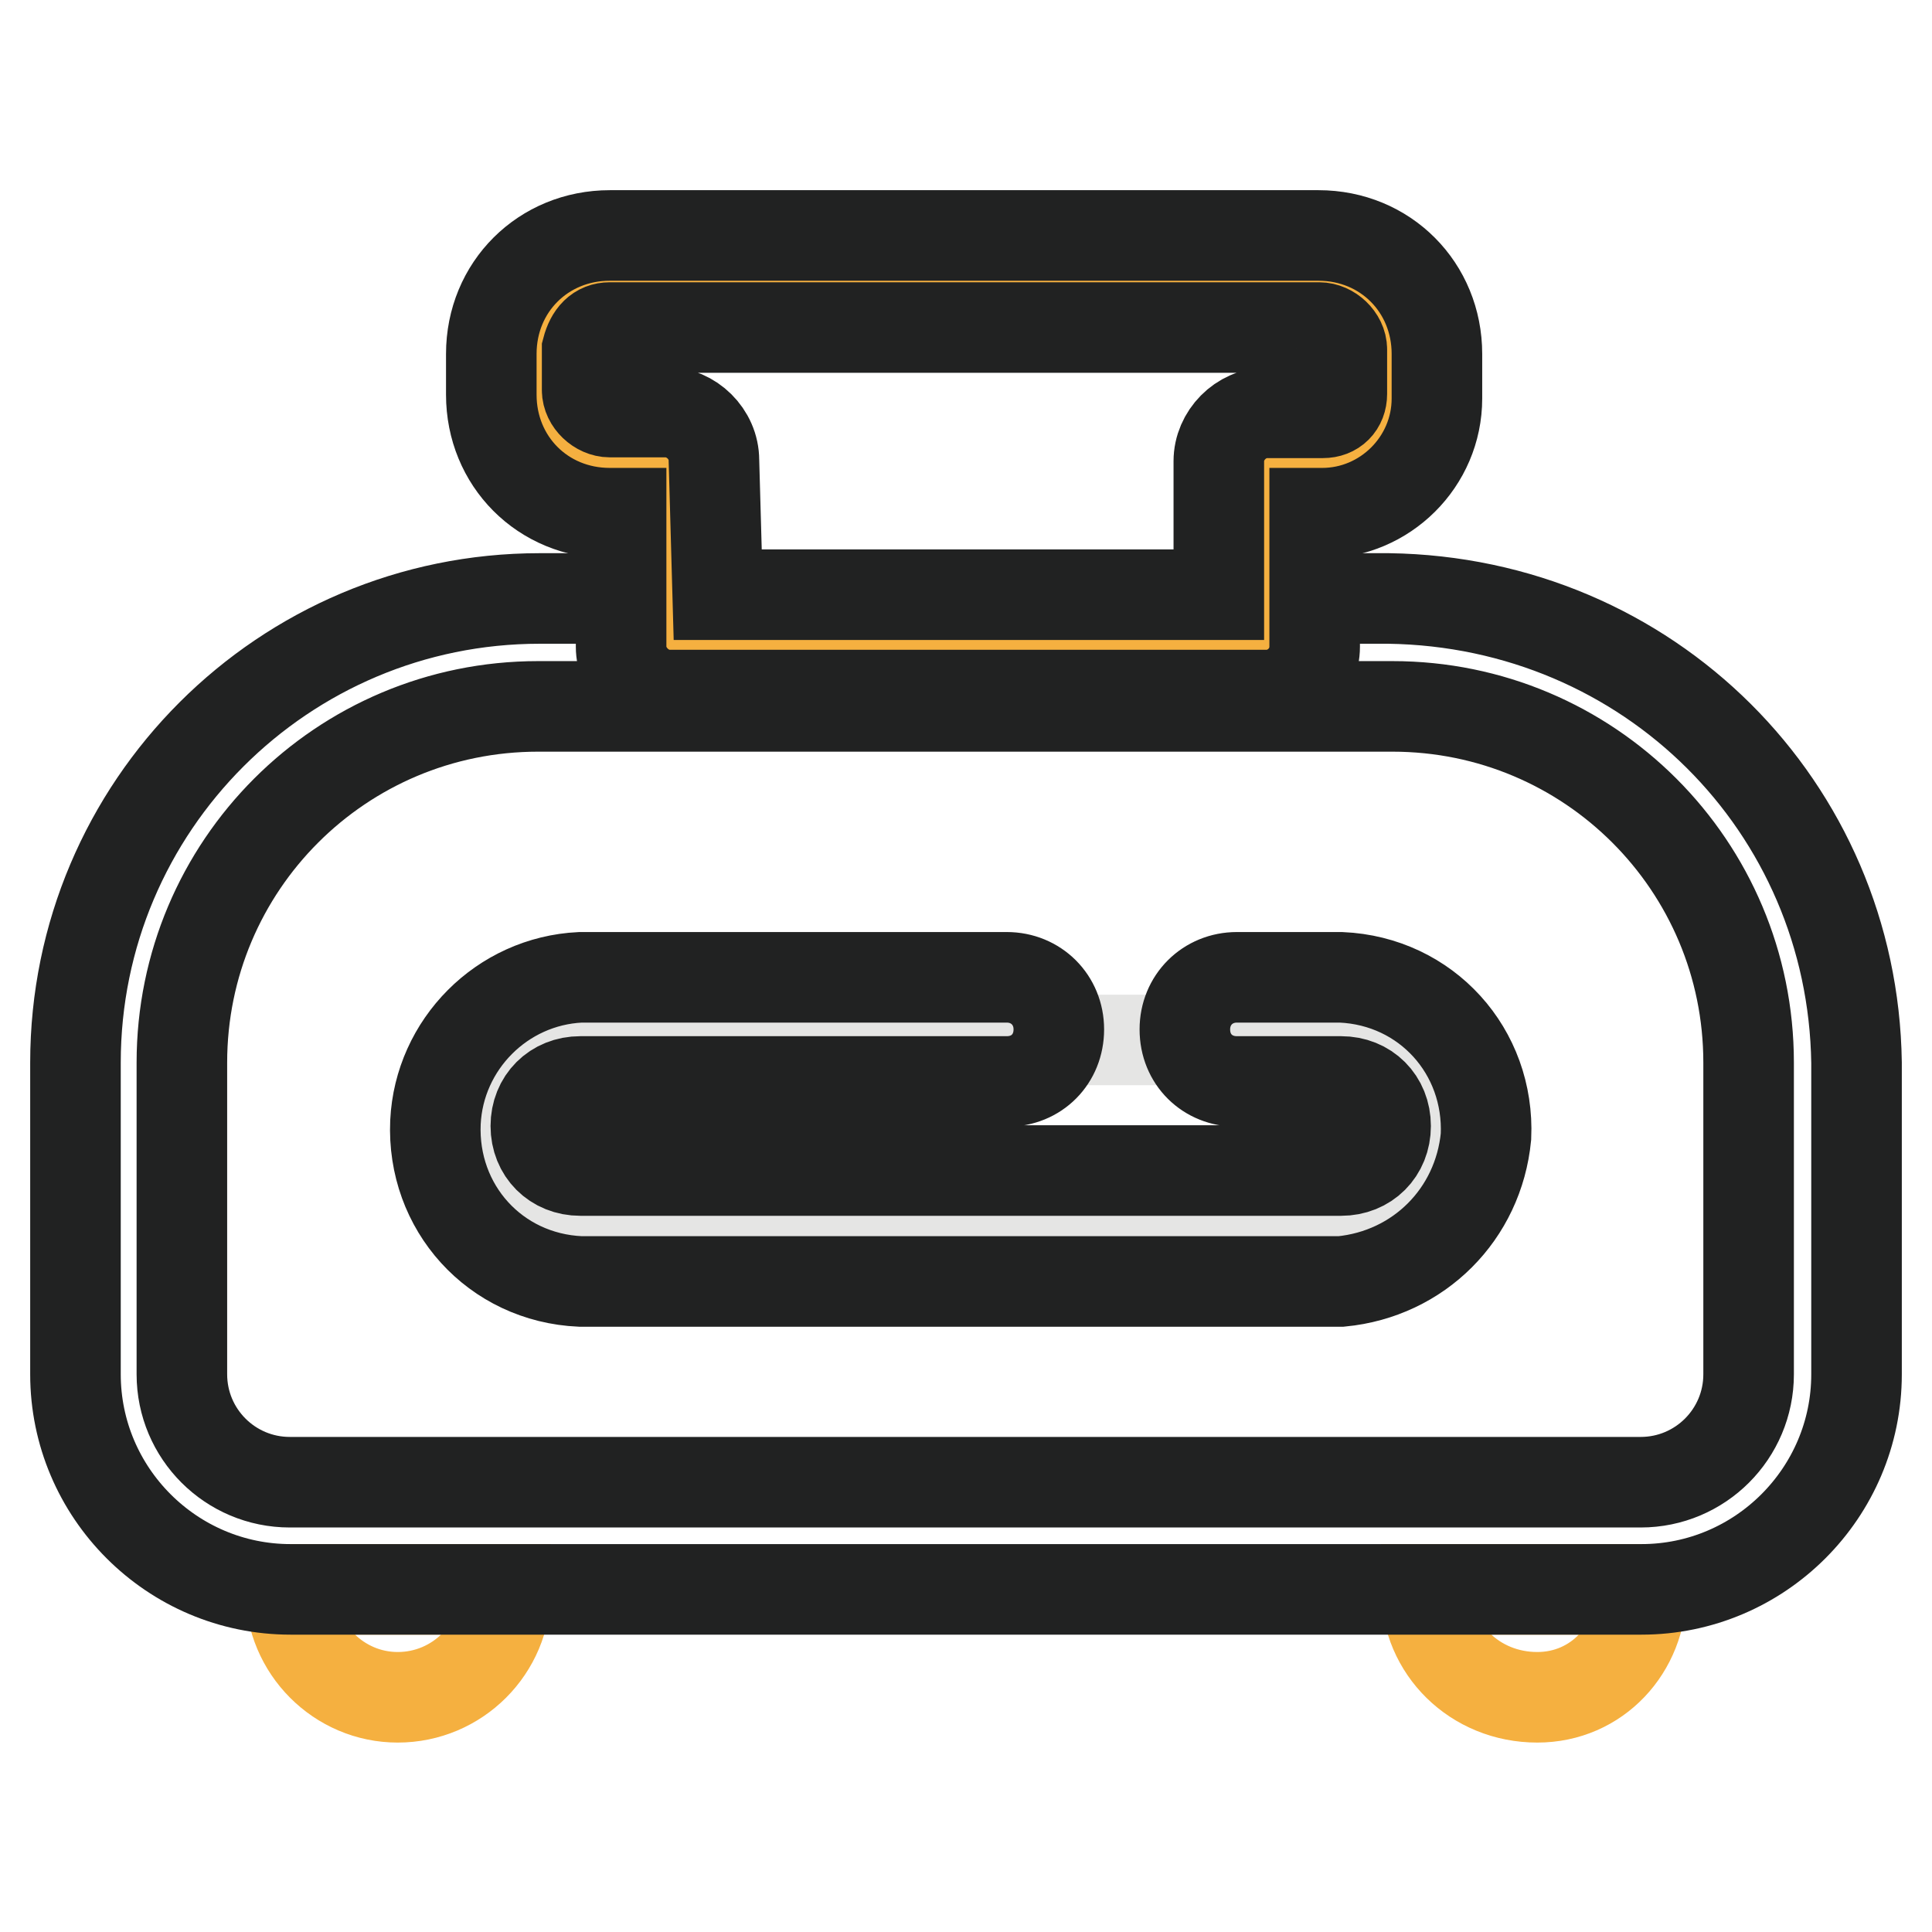 <?xml version="1.0" encoding="utf-8"?>
<!-- Svg Vector Icons : http://www.onlinewebfonts.com/icon -->
<!DOCTYPE svg PUBLIC "-//W3C//DTD SVG 1.1//EN" "http://www.w3.org/Graphics/SVG/1.1/DTD/svg11.dtd">
<svg version="1.1" xmlns="http://www.w3.org/2000/svg" xmlns:xlink="http://www.w3.org/1999/xlink" x="0px" y="0px" viewBox="0 0 256 256" enable-background="new 0 0 256 256" xml:space="preserve">
<g> <path stroke-width="12" fill-opacity="0" stroke="#f5b040"  d="M38.5,210.6H67c0,7.9-6.4,14.3-14.3,14.3C44.9,224.9,38.5,218.5,38.5,210.6z M189,210.6h28.5 c0,7.9-5.9,14.3-13.8,14.3C195.4,224.9,189,218.5,189,210.6z"/> <path stroke-width="12" fill-opacity="0" stroke="#212222"  d="M184.5,93.6c26.1,0,47.2,21.1,47.2,47.2v41.3c0,7.9-6.4,14.3-14.3,14.3h-179c-7.9,0-14.3-6.4-14.3-14.3 v-41.3c0-26.1,21.1-47.2,47.2-47.2H184.5 M184,79.3H71.5c-33.9,0-61.5,27.5-61.5,61.5v41.3c0,15.7,12.8,28.5,28.5,28.5h179 c15.7,0,28.5-12.8,28.5-28.5v-41.3C245.5,106.9,218.5,79.8,184,79.3z"/> <path stroke-width="12" fill-opacity="0" stroke="#f5b040"  d="M87.2,37.5c0,0-10.3,1.5-10.8,3c-2.5,2.5-3.4,5.9-2.5,9.3c0.5,4.4,3.4,8.8,7.4,11.3c3.4,2,1.5-3.9,3.4,2 c1.5,3.9,2.5,7.9,2.5,12.3c0,4.9-3.9,10.3,0,10.8c3.9,0.5,81.1-1,81.1-1c0-7.4,0.5-14.8,1.5-21.6c1-2.5,5.9-2.9,7.4-4.9 c2-2,3.4-4.4,3.9-7.4c0-3.4,4.9-7.9-0.5-9.8c-5.4-2,6.4-5.4-15.7-4.4C142.8,38,87.2,37.5,87.2,37.5z"/> <path stroke-width="12" fill-opacity="0" stroke="#212222"  d="M167.8,92.1H88.7c-3.4,0-6.4-3-6.4-6.4V68h-1.5c-8.9,0-15.7-6.9-15.7-15.7v-5.4c0-8.9,6.9-15.7,15.7-15.7 h93.9c8.9,0,15.7,6.9,15.7,15.7v5.9c0,8.4-6.9,15.2-15.2,15.2h-1v17.7C174.2,89.2,171.3,92.1,167.8,92.1z M95.1,78.8h66.4V61.1 c0-3.4,2.9-6.4,6.4-6.4h7.4c1.5,0,2.5-1,2.5-2.5v-5.9c0-1.5-1.5-2.9-3-2.9H80.8c-1.5,0-2.5,1-3,2.9v5.4c0,1.5,1.5,2.9,3,2.9h7.4 c3.4,0,6.4,2.9,6.4,6.4L95.1,78.8z"/> <path stroke-width="12" fill-opacity="0" stroke="#e5e5e4"  d="M78.3,137.8h99.3c6.4,0,11.3,4.9,11.3,11.3s-4.9,11.3-11.3,11.3H78.3c-6.4,0-11.3-4.9-11.3-11.3 S71.9,137.8,78.3,137.8z"/> <path stroke-width="12" fill-opacity="0" stroke="#212222"  d="M177.7,169.8H76.9c-11.3-0.5-19.7-9.8-19.2-21.1c0.5-10.3,8.8-18.7,19.2-19.2h56.5c3.9,0,6.9,3,6.9,6.9 c0,3.9-2.9,6.9-6.9,6.9H76.9c-3.4,0-5.9,2.5-5.9,5.9c0,3.4,2.5,5.9,5.9,5.9h100.8c3.4,0,5.9-2.5,5.9-5.9c0-3.4-2.5-5.9-5.9-5.9 h-13.8c-3.9,0-6.9-2.9-6.9-6.9c0-3.9,3-6.9,6.9-6.9h13.8c11.3,0.5,19.7,9.8,19.2,21.1C195.9,160.9,188,168.8,177.7,169.8z"/></g>
</svg>